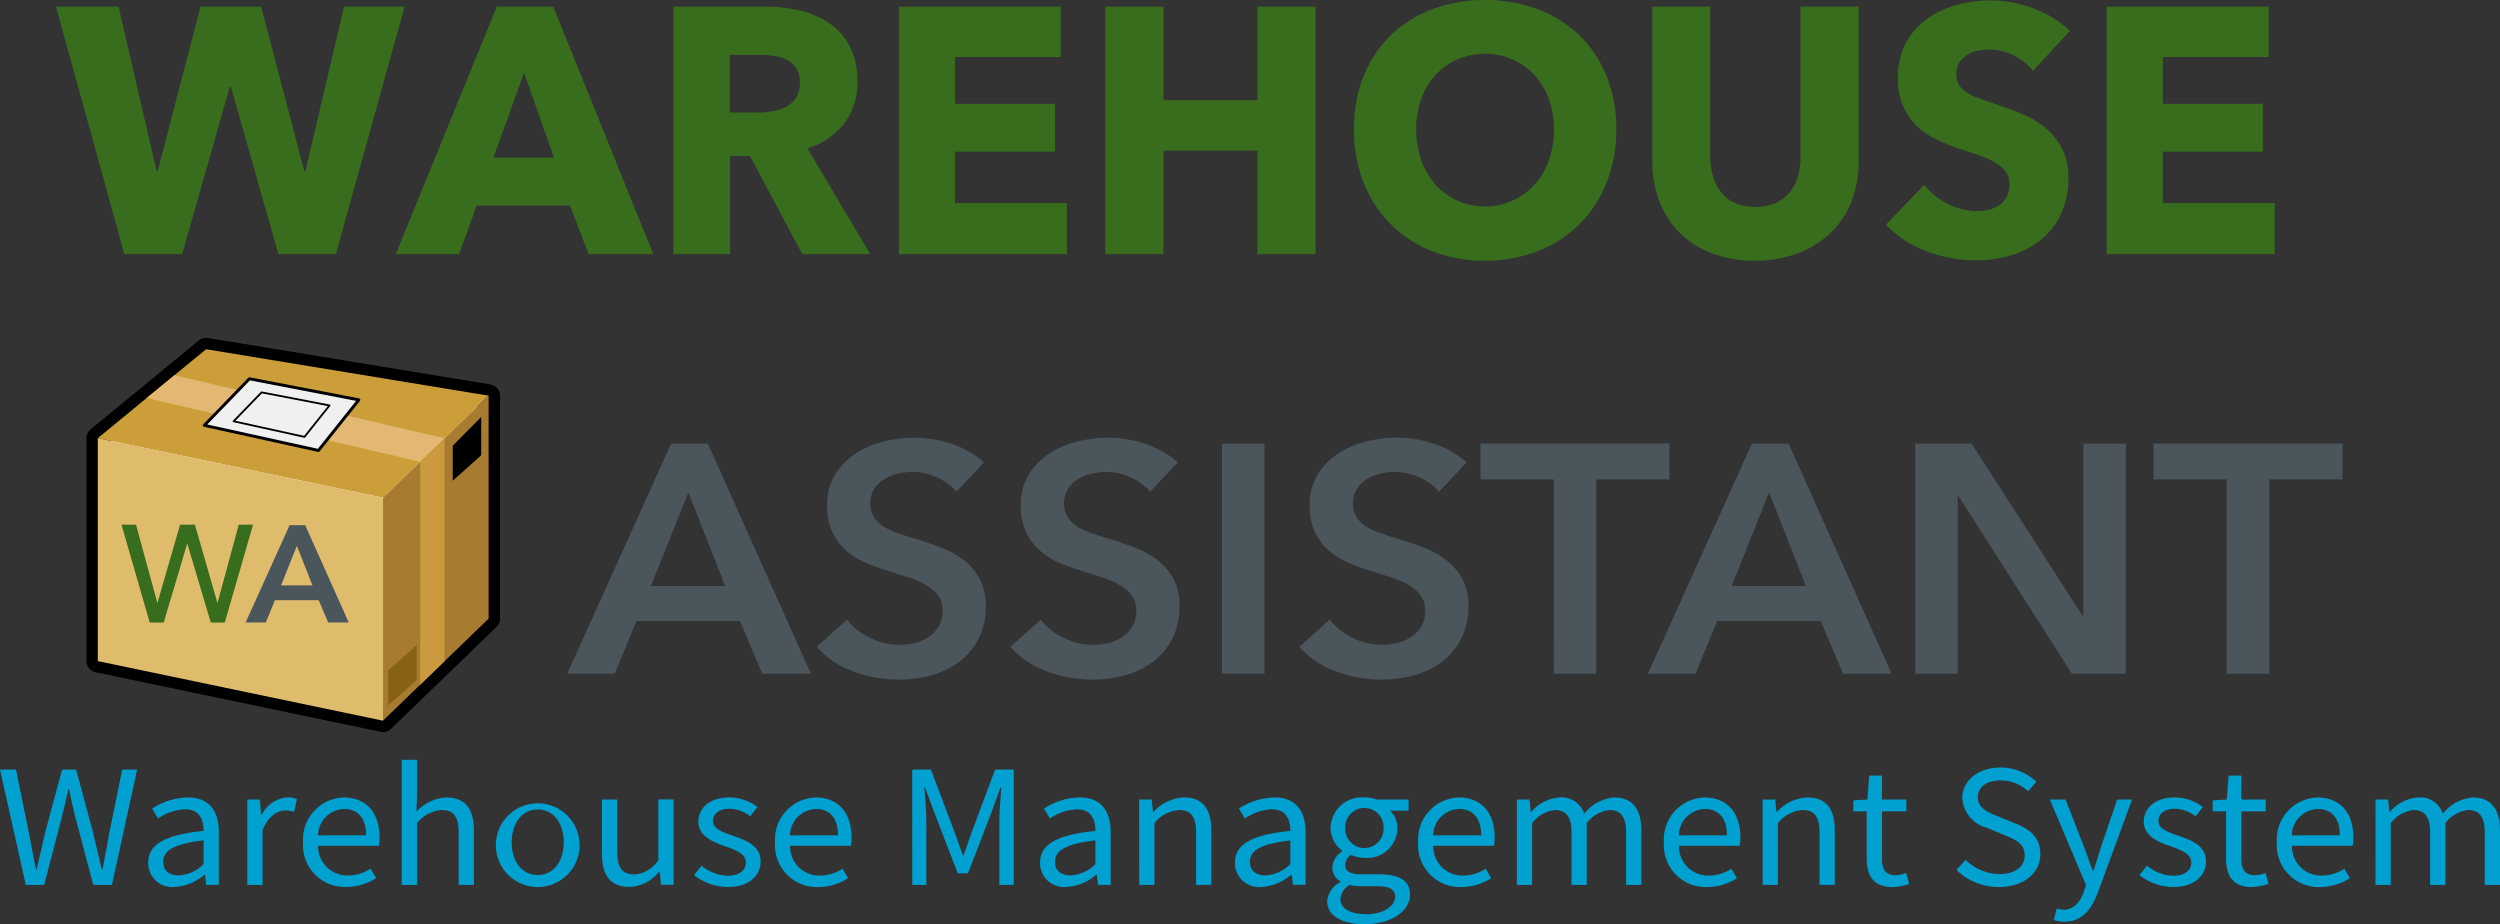 <svg id="Grupo_79" data-name="Grupo 79" xmlns="http://www.w3.org/2000/svg" width="181.57" height="67.121" viewBox="0 0 181.57 67.121">
  <rect x="0" y="0" width="181.57" height="67.121" fill="#333333" stroke="none"/>
  <g id="Grupo_73" data-name="Grupo 73" transform="translate(4.065 0)">
    <path id="Trazado_236" data-name="Trazado 236" d="M640.456,109.174h-4.175l-3.458-12.16h-.075l-3.459,12.16h-4.2L620.124,91.2h4.545l2.767,11.957h.074L630.624,91.2h4.4l3.138,11.957h.074L641.049,91.2h4.4Z" transform="translate(-620.124 -90.718)" fill="#386d1d"/>
    <path id="Trazado_237" data-name="Trazado 237" d="M662.464,109.174l-1.358-3.529h-6.77l-1.284,3.529h-4.595L655.795,91.2h4.1l7.263,17.973ZM657.771,96l-2.223,6.169h4.4Z" transform="translate(-623.778 -90.718)" fill="#386d1d"/>
    <path id="Trazado_238" data-name="Trazado 238" d="M680.964,109.174l-3.8-7.133h-1.441v7.133H671.6V91.2h6.671a11.287,11.287,0,0,1,2.457.267,6.29,6.29,0,0,1,2.149.9,4.659,4.659,0,0,1,1.52,1.676,5.346,5.346,0,0,1,.569,2.589A4.86,4.86,0,0,1,684,99.705a5.243,5.243,0,0,1-2.668,1.778l4.57,7.691ZM680.79,96.71a1.836,1.836,0,0,0-.26-1.028,1.813,1.813,0,0,0-.67-.61,2.87,2.87,0,0,0-.92-.291,6.526,6.526,0,0,0-.98-.077H675.7v4.189h2.011a6.547,6.547,0,0,0,1.067-.089,3.352,3.352,0,0,0,.993-.318,1.908,1.908,0,0,0,.733-.659A1.994,1.994,0,0,0,680.79,96.71Z" transform="translate(-626.762 -90.718)" fill="#386d1d"/>
    <path id="Trazado_239" data-name="Trazado 239" d="M690.405,109.174V91.2h11.759v3.656h-7.684v3.4h7.263v3.478h-7.263v3.732h8.128v3.706Z" transform="translate(-629.187 -90.718)" fill="#386d1d"/>
    <path id="Trazado_240" data-name="Trazado 240" d="M718.663,109.174v-7.514h-6.819v7.514h-4.225V91.2h4.225V98h6.819V91.2h4.224v17.973Z" transform="translate(-631.406 -90.718)" fill="#386d1d"/>
    <path id="Trazado_241" data-name="Trazado 241" d="M747.4,100.04a10.27,10.27,0,0,1-.717,3.9,8.69,8.69,0,0,1-5.016,4.963,10.868,10.868,0,0,1-7.6,0,8.717,8.717,0,0,1-5-4.963,10.269,10.269,0,0,1-.716-3.9,10.147,10.147,0,0,1,.716-3.9,8.544,8.544,0,0,1,1.989-2.957,8.817,8.817,0,0,1,3.013-1.879,11.257,11.257,0,0,1,7.6,0,8.8,8.8,0,0,1,3.026,1.879,8.556,8.556,0,0,1,1.989,2.957A10.148,10.148,0,0,1,747.4,100.04Zm-4.522,0a6.337,6.337,0,0,0-.37-2.184,5.25,5.25,0,0,0-1.026-1.739,4.721,4.721,0,0,0-1.58-1.142,4.89,4.89,0,0,0-2.038-.42,4.8,4.8,0,0,0-2.026.42,4.9,4.9,0,0,0-1.582,1.142,4.993,4.993,0,0,0-1.024,1.739,6.5,6.5,0,0,0-.359,2.184,6.571,6.571,0,0,0,.371,2.246,5.337,5.337,0,0,0,1.025,1.764,4.661,4.661,0,0,0,1.569,1.155,4.871,4.871,0,0,0,5.632-1.155,5.23,5.23,0,0,0,1.038-1.764A6.591,6.591,0,0,0,742.879,100.04Z" transform="translate(-634.08 -90.647)" fill="#386d1d"/>
    <path id="Trazado_242" data-name="Trazado 242" d="M767.691,105.354a6.454,6.454,0,0,1-1.519,2.285,7,7,0,0,1-2.385,1.485,9.316,9.316,0,0,1-6.212,0,6.733,6.733,0,0,1-2.347-1.485,6.461,6.461,0,0,1-1.482-2.285,8.074,8.074,0,0,1-.519-2.957V91.2h4.2v10.84a5.169,5.169,0,0,0,.185,1.4,3.611,3.611,0,0,0,.568,1.18,2.677,2.677,0,0,0,1.014.825,3.937,3.937,0,0,0,3.038,0,2.8,2.8,0,0,0,1.025-.825,3.337,3.337,0,0,0,.568-1.18,5.5,5.5,0,0,0,.172-1.4V91.2h4.225v11.2A7.931,7.931,0,0,1,767.691,105.354Z" transform="translate(-637.288 -90.718)" fill="#386d1d"/>
    <path id="Trazado_243" data-name="Trazado 243" d="M783.382,95.8a3.845,3.845,0,0,0-1.421-1.131,3.926,3.926,0,0,0-1.692-.418,4.848,4.848,0,0,0-.852.077,2.128,2.128,0,0,0-.778.292,1.935,1.935,0,0,0-.58.557,1.512,1.512,0,0,0-.235.876,1.45,1.45,0,0,0,.185.761,1.659,1.659,0,0,0,.544.533,4.72,4.72,0,0,0,.853.419c.329.128.7.259,1.112.395q.89.3,1.853.672a6.861,6.861,0,0,1,1.753.977,5.085,5.085,0,0,1,1.31,1.511,4.446,4.446,0,0,1,.519,2.246,6,6,0,0,1-.556,2.678,5.315,5.315,0,0,1-1.495,1.867,6.371,6.371,0,0,1-2.15,1.091,8.808,8.808,0,0,1-2.495.355,10.056,10.056,0,0,1-3.632-.672,7.666,7.666,0,0,1-2.915-1.917l2.767-2.894a5.124,5.124,0,0,0,1.692,1.358,4.492,4.492,0,0,0,2.088.545,4.075,4.075,0,0,0,.914-.1,2.253,2.253,0,0,0,.779-.33,1.652,1.652,0,0,0,.53-.61,1.961,1.961,0,0,0,.2-.914,1.478,1.478,0,0,0-.247-.863,2.428,2.428,0,0,0-.7-.647,5.643,5.643,0,0,0-1.136-.533c-.453-.161-.968-.334-1.545-.521a14.325,14.325,0,0,1-1.642-.659,5.485,5.485,0,0,1-1.433-.977,4.5,4.5,0,0,1-1.013-1.447,5.023,5.023,0,0,1-.383-2.069A5.036,5.036,0,0,1,775.723,92a6.594,6.594,0,0,1,2.175-1,9.6,9.6,0,0,1,2.445-.317,8.87,8.87,0,0,1,3.027.558,7.741,7.741,0,0,1,2.7,1.65Z" transform="translate(-639.8 -90.651)" fill="#386d1d"/>
    <path id="Trazado_244" data-name="Trazado 244" d="M791.116,109.174V91.2h11.76v3.656h-7.684v3.4h7.263v3.478h-7.263v3.732h8.128v3.706Z" transform="translate(-642.174 -90.718)" fill="#386d1d"/>
  </g>
  <g id="Grupo_74" data-name="Grupo 74" transform="translate(41.198 31.797)">
    <path id="Trazado_245" data-name="Trazado 245" d="M670.3,127.639h2.672l7.476,16.708h-3.529l-1.619-3.823h-7.525l-1.568,3.823h-3.457Zm3.922,10.337-2.672-6.8-2.721,6.8Z" transform="translate(-662.754 -127.214)" fill="#4a555c"/>
    <path id="Trazado_246" data-name="Trazado 246" d="M693.7,131.069a3.743,3.743,0,0,0-1.385-1.026,4.269,4.269,0,0,0-1.8-.414,4.6,4.6,0,0,0-1.078.13,3.369,3.369,0,0,0-.981.4,2.274,2.274,0,0,0-.724.708,1.892,1.892,0,0,0-.281,1.05,1.824,1.824,0,0,0,.245.967,2.188,2.188,0,0,0,.675.685,4.709,4.709,0,0,0,1.041.5q.613.212,1.348.424.833.26,1.729.591a6.8,6.8,0,0,1,1.642.874,4.379,4.379,0,0,1,1.226,1.368,4.052,4.052,0,0,1,.477,2.053,5.073,5.073,0,0,1-.515,2.347,4.869,4.869,0,0,1-1.372,1.665,5.942,5.942,0,0,1-2.009.991,8.771,8.771,0,0,1-2.428.33,9.433,9.433,0,0,1-3.309-.6,6.375,6.375,0,0,1-2.647-1.782l2.206-1.982a4.414,4.414,0,0,0,1.7,1.345,4.718,4.718,0,0,0,3.2.366,3.013,3.013,0,0,0,1.018-.436,2.506,2.506,0,0,0,.735-.767,2.165,2.165,0,0,0,.281-1.145,1.815,1.815,0,0,0-.319-1.1,2.821,2.821,0,0,0-.857-.755,6.356,6.356,0,0,0-1.274-.554l-1.545-.5a15.219,15.219,0,0,1-1.568-.566,5.246,5.246,0,0,1-1.41-.873,4.218,4.218,0,0,1-1.017-1.334,4.4,4.4,0,0,1-.393-1.97,4.188,4.188,0,0,1,.551-2.194,4.766,4.766,0,0,1,1.447-1.523,6.524,6.524,0,0,1,2.034-.9,9.164,9.164,0,0,1,2.316-.3,8.543,8.543,0,0,1,2.685.449,6.653,6.653,0,0,1,2.366,1.345Z" transform="translate(-665.436 -127.151)" fill="#4a555c"/>
    <path id="Trazado_247" data-name="Trazado 247" d="M709.852,131.069a3.735,3.735,0,0,0-1.385-1.026,4.263,4.263,0,0,0-1.8-.414,4.6,4.6,0,0,0-1.078.13,3.358,3.358,0,0,0-.981.4,2.253,2.253,0,0,0-.723.708,1.892,1.892,0,0,0-.282,1.05,1.816,1.816,0,0,0,.246.967,2.171,2.171,0,0,0,.673.685,4.688,4.688,0,0,0,1.043.5q.611.212,1.347.424.834.26,1.728.591a6.772,6.772,0,0,1,1.643.874,4.365,4.365,0,0,1,1.225,1.368,4.034,4.034,0,0,1,.479,2.053,5.073,5.073,0,0,1-.515,2.347,4.873,4.873,0,0,1-1.374,1.665,5.927,5.927,0,0,1-2.01.991,8.761,8.761,0,0,1-2.427.33,9.429,9.429,0,0,1-3.309-.6,6.4,6.4,0,0,1-2.648-1.782l2.206-1.982a4.407,4.407,0,0,0,1.7,1.345,4.72,4.72,0,0,0,3.2.366,3,3,0,0,0,1.017-.436,2.487,2.487,0,0,0,.735-.767,2.158,2.158,0,0,0,.282-1.145,1.821,1.821,0,0,0-.318-1.1,2.818,2.818,0,0,0-.859-.755,6.311,6.311,0,0,0-1.274-.554l-1.543-.5a15.244,15.244,0,0,1-1.57-.566,5.227,5.227,0,0,1-1.409-.873,4.236,4.236,0,0,1-1.017-1.334,4.415,4.415,0,0,1-.392-1.97,4.188,4.188,0,0,1,.551-2.194,4.754,4.754,0,0,1,1.446-1.523,6.537,6.537,0,0,1,2.035-.9,9.16,9.16,0,0,1,2.317-.3,8.541,8.541,0,0,1,2.684.449,6.647,6.647,0,0,1,2.366,1.345Z" transform="translate(-667.519 -127.151)" fill="#4a555c"/>
    <path id="Trazado_248" data-name="Trazado 248" d="M717.348,127.639h3.089v16.708h-3.089Z" transform="translate(-669.794 -127.214)" fill="#4a555c"/>
    <path id="Trazado_249" data-name="Trazado 249" d="M733.941,131.069a3.735,3.735,0,0,0-1.385-1.026,4.266,4.266,0,0,0-1.8-.414,4.6,4.6,0,0,0-1.078.13,3.357,3.357,0,0,0-.981.4,2.256,2.256,0,0,0-.723.708,1.893,1.893,0,0,0-.282,1.05,1.816,1.816,0,0,0,.245.967,2.185,2.185,0,0,0,.674.685,4.689,4.689,0,0,0,1.043.5q.611.212,1.347.424.834.26,1.728.591a6.753,6.753,0,0,1,1.642.874,4.369,4.369,0,0,1,1.226,1.368,4.035,4.035,0,0,1,.478,2.053,5.085,5.085,0,0,1-.514,2.347,4.876,4.876,0,0,1-1.374,1.665,5.936,5.936,0,0,1-2.01.991,8.761,8.761,0,0,1-2.427.33,9.43,9.43,0,0,1-3.309-.6,6.4,6.4,0,0,1-2.648-1.782L726,140.344a4.4,4.4,0,0,0,1.7,1.345,4.72,4.72,0,0,0,3.2.366,3.011,3.011,0,0,0,1.016-.436,2.488,2.488,0,0,0,.735-.767,2.158,2.158,0,0,0,.282-1.145,1.82,1.82,0,0,0-.318-1.1,2.827,2.827,0,0,0-.859-.755,6.332,6.332,0,0,0-1.274-.554l-1.544-.5a15.249,15.249,0,0,1-1.57-.566,5.225,5.225,0,0,1-1.409-.873,4.236,4.236,0,0,1-1.017-1.334,4.416,4.416,0,0,1-.393-1.97,4.188,4.188,0,0,1,.552-2.194,4.753,4.753,0,0,1,1.446-1.523,6.529,6.529,0,0,1,2.035-.9,9.16,9.16,0,0,1,2.317-.3,8.55,8.55,0,0,1,2.684.449,6.645,6.645,0,0,1,2.366,1.345Z" transform="translate(-670.625 -127.151)" fill="#4a555c"/>
    <path id="Trazado_250" data-name="Trazado 250" d="M744.224,130.235H738.9v-2.6h13.728v2.6h-5.32v14.113h-3.089Z" transform="translate(-672.574 -127.214)" fill="#4a555c"/>
    <path id="Trazado_251" data-name="Trazado 251" d="M760.412,127.639h2.672l7.475,16.708h-3.529l-1.618-3.823h-7.525l-1.569,3.823h-3.457Zm3.922,10.337-2.672-6.8-2.722,6.8Z" transform="translate(-674.374 -127.214)" fill="#4a555c"/>
    <path id="Trazado_252" data-name="Trazado 252" d="M775.151,127.639h4.093l8.065,12.508h.049V127.639h3.089v16.708h-3.922l-8.236-12.908h-.05v12.908h-3.088Z" transform="translate(-677.248 -127.214)" fill="#4a555c"/>
    <path id="Trazado_253" data-name="Trazado 253" d="M800.338,130.235h-5.32v-2.6h13.728v2.6h-5.32v14.113h-3.089Z" transform="translate(-679.81 -127.214)" fill="#4a555c"/>
  </g>
  <g id="Grupo_75" data-name="Grupo 75" transform="translate(0 55.181)">
    <path id="Trazado_254" data-name="Trazado 254" d="M615.457,154.819h1.162l.927,4.557c.171.9.347,1.8.518,2.7h.054c.2-.9.408-1.8.621-2.7l1.226-4.557h1.02l1.227,4.557c.212.886.425,1.794.638,2.7h.054c.171-.9.329-1.808.5-2.7l.927-4.557h1.085l-1.829,8.372h-1.353l-1.337-5.033c-.152-.653-.294-1.261-.426-1.906h-.053c-.138.645-.291,1.253-.443,1.906l-1.311,5.033h-1.333Z" transform="translate(-615.457 -154.103)" fill="#00a0d1"/>
    <path id="Trazado_255" data-name="Trazado 255" d="M627.816,161.88c0-1.352,1.231-2.026,4.021-2.314,0-.8-.282-1.566-1.351-1.566a3.739,3.739,0,0,0-1.953.665l-.433-.719a4.971,4.971,0,0,1,2.571-.81c1.6,0,2.274,1.006,2.274,2.549v3.8h-.915l-.093-.742H631.9a3.571,3.571,0,0,1-2.165.895A1.739,1.739,0,0,1,627.816,161.88Zm4.021.1v-1.722c-2.193.25-2.935.759-2.935,1.551,0,.7.5.991,1.147.991A2.755,2.755,0,0,0,631.837,161.976Z" transform="translate(-617.051 -154.402)" fill="#00a0d1"/>
    <path id="Trazado_256" data-name="Trazado 256" d="M636.075,157.288h.915l.093,1.13h.038a2.251,2.251,0,0,1,1.86-1.282,1.6,1.6,0,0,1,.7.127l-.207.921a1.9,1.9,0,0,0-.635-.1c-.552,0-1.213.377-1.656,1.426v3.982h-1.108Z" transform="translate(-618.116 -154.402)" fill="#00a0d1"/>
    <path id="Trazado_257" data-name="Trazado 257" d="M640.727,160.4a3.054,3.054,0,0,1,2.943-3.261c1.671,0,2.612,1.135,2.612,2.909a3.206,3.206,0,0,1-.051.6h-4.409A2.116,2.116,0,0,0,644,162.806a2.966,2.966,0,0,0,1.629-.5l.4.689a4.006,4.006,0,0,1-2.163.643A3.039,3.039,0,0,1,640.727,160.4Zm4.577-.508c0-1.242-.59-1.917-1.614-1.917a1.954,1.954,0,0,0-1.878,1.917Z" transform="translate(-618.716 -154.402)" fill="#00a0d1"/>
    <path id="Trazado_258" data-name="Trazado 258" d="M648.955,154h1.108v2.486l-.04,1.274a3.18,3.18,0,0,1,2.174-1.026c1.379,0,2,.843,2,2.425v3.928h-1.108v-3.793c0-1.155-.368-1.649-1.235-1.649a2.521,2.521,0,0,0-1.79.952v4.49h-1.108Z" transform="translate(-619.777 -153.997)" fill="#00a0d1"/>
    <path id="Trazado_259" data-name="Trazado 259" d="M656.809,160.4a3.041,3.041,0,1,1,3.034,3.245A3.035,3.035,0,0,1,656.809,160.4Zm4.922,0c0-1.421-.762-2.388-1.888-2.388s-1.889.968-1.889,2.388.763,2.372,1.889,2.372S661.731,161.818,661.731,160.4Z" transform="translate(-620.789 -154.402)" fill="#00a0d1"/>
    <path id="Trazado_260" data-name="Trazado 260" d="M665.647,161.239v-3.928h1.108V161.1c0,1.155.368,1.649,1.235,1.649a2.216,2.216,0,0,0,1.753-1.045v-4.4h1.108v6.2h-.916l-.093-.971h-.037a2.827,2.827,0,0,1-2.159,1.124C666.266,163.664,665.647,162.821,665.647,161.239Z" transform="translate(-621.929 -154.424)" fill="#00a0d1"/>
    <path id="Trazado_261" data-name="Trazado 261" d="M673.326,162.781l.547-.691a3.041,3.041,0,0,0,1.933.734c.859,0,1.286-.434,1.286-.963,0-.638-.772-.92-1.5-1.175-.917-.317-1.952-.745-1.952-1.791,0-.992.839-1.76,2.258-1.76a3.44,3.44,0,0,1,2.037.7l-.531.673a2.541,2.541,0,0,0-1.493-.552c-.825,0-1.206.416-1.206.889,0,.589.712.814,1.454,1.076.943.336,2,.7,2,1.881,0,1.005-.843,1.843-2.388,1.843A4.063,4.063,0,0,1,673.326,162.781Z" transform="translate(-622.919 -154.402)" fill="#00a0d1"/>
    <path id="Trazado_262" data-name="Trazado 262" d="M680.08,160.4a3.054,3.054,0,0,1,2.943-3.261c1.671,0,2.612,1.135,2.612,2.909a3.127,3.127,0,0,1-.051.6h-4.409a2.117,2.117,0,0,0,2.175,2.165,2.969,2.969,0,0,0,1.63-.5l.4.689a4,4,0,0,1-2.162.643A3.039,3.039,0,0,1,680.08,160.4Zm4.576-.508c0-1.242-.59-1.917-1.613-1.917a1.954,1.954,0,0,0-1.878,1.917Z" transform="translate(-623.79 -154.402)" fill="#00a0d1"/>
    <path id="Trazado_263" data-name="Trazado 263" d="M691.519,154.819h1.355l1.693,4.473c.213.571.416,1.163.629,1.745h.054c.213-.582.4-1.173.611-1.745l1.675-4.473h1.354v8.372h-1.045v-4.61c0-.729.086-1.735.143-2.476h-.054l-.7,1.909-1.664,4.33h-.747l-1.672-4.33-.7-1.909h-.054c.057.74.144,1.746.144,2.476v4.61h-1.019Z" transform="translate(-625.265 -154.103)" fill="#00a0d1"/>
    <path id="Trazado_264" data-name="Trazado 264" d="M702.176,161.88c0-1.352,1.231-2.026,4.021-2.314,0-.8-.282-1.566-1.351-1.566a3.738,3.738,0,0,0-1.953.665l-.434-.719a4.975,4.975,0,0,1,2.572-.81c1.6,0,2.274,1.006,2.274,2.549v3.8h-.916l-.093-.742h-.037a3.571,3.571,0,0,1-2.166.895A1.738,1.738,0,0,1,702.176,161.88Zm4.021.1v-1.722c-2.193.25-2.936.759-2.936,1.551,0,.7.505.991,1.148.991A2.757,2.757,0,0,0,706.2,161.976Z" transform="translate(-626.639 -154.402)" fill="#00a0d1"/>
    <path id="Trazado_265" data-name="Trazado 265" d="M710.435,157.288h.915l.093.895h.037a3.191,3.191,0,0,1,2.2-1.047c1.379,0,2,.843,2,2.425v3.928h-1.107V159.7c0-1.155-.368-1.649-1.236-1.649a2.521,2.521,0,0,0-1.789.952v4.49h-1.108Z" transform="translate(-627.704 -154.402)" fill="#00a0d1"/>
    <path id="Trazado_266" data-name="Trazado 266" d="M718.428,161.88c0-1.352,1.23-2.026,4.021-2.314,0-.8-.281-1.566-1.351-1.566a3.736,3.736,0,0,0-1.953.665l-.434-.719a4.977,4.977,0,0,1,2.572-.81c1.6,0,2.273,1.006,2.273,2.549v3.8h-.915l-.094-.742h-.038a3.57,3.57,0,0,1-2.164.895A1.739,1.739,0,0,1,718.428,161.88Zm4.021.1v-1.722c-2.194.25-2.935.759-2.935,1.551,0,.7.5.991,1.147.991A2.755,2.755,0,0,0,722.449,161.976Z" transform="translate(-628.735 -154.402)" fill="#00a0d1"/>
    <path id="Trazado_267" data-name="Trazado 267" d="M726.117,164.68a1.735,1.735,0,0,1,.959-1.4v-.051a1.137,1.137,0,0,1-.585-1.017,1.476,1.476,0,0,1,.72-1.151v-.051a2.121,2.121,0,0,1-.848-1.665,2.274,2.274,0,0,1,2.457-2.208,2.807,2.807,0,0,1,.924.152h2.285v.808h-1.345a1.74,1.74,0,0,1,.534,1.276,2.19,2.19,0,0,1-2.4,2.15,2.428,2.428,0,0,1-.976-.211.9.9,0,0,0-.417.733c0,.394.269.673,1.147.673h1.274c1.522,0,2.287.452,2.287,1.481,0,1.151-1.287,2.144-3.31,2.144C727.222,166.342,726.117,165.747,726.117,164.68Zm4.934-.326c0-.573-.459-.769-1.32-.769H728.6a3.982,3.982,0,0,1-.85-.092,1.282,1.282,0,0,0-.669,1.039c0,.666.71,1.086,1.9,1.086C730.23,165.618,731.051,165,731.051,164.354Zm-.84-5.01a1.392,1.392,0,1,0-2.782,0,1.393,1.393,0,1,0,2.782,0Z" transform="translate(-629.727 -154.402)" fill="#00a0d1"/>
    <path id="Trazado_268" data-name="Trazado 268" d="M733.705,160.4a3.054,3.054,0,0,1,2.943-3.261c1.67,0,2.612,1.135,2.612,2.909a3.127,3.127,0,0,1-.051.6H734.8a2.117,2.117,0,0,0,2.175,2.165,2.966,2.966,0,0,0,1.629-.5l.4.689a4,4,0,0,1-2.162.643A3.039,3.039,0,0,1,733.705,160.4Zm4.576-.508c0-1.242-.59-1.917-1.613-1.917a1.953,1.953,0,0,0-1.878,1.917Z" transform="translate(-630.705 -154.402)" fill="#00a0d1"/>
    <path id="Trazado_269" data-name="Trazado 269" d="M741.933,157.288h.916l.093.9h.037a2.965,2.965,0,0,1,2.037-1.051,1.725,1.725,0,0,1,1.808,1.182,3.133,3.133,0,0,1,2.159-1.182c1.346,0,1.992.843,1.992,2.425v3.928h-1.108V159.7c0-1.155-.387-1.649-1.219-1.649a2.419,2.419,0,0,0-1.64.952v4.49H745.9V159.7c0-1.155-.385-1.649-1.218-1.649a2.455,2.455,0,0,0-1.641.952v4.49h-1.108Z" transform="translate(-631.766 -154.402)" fill="#00a0d1"/>
    <path id="Trazado_270" data-name="Trazado 270" d="M754.193,160.4a3.054,3.054,0,0,1,2.943-3.261c1.67,0,2.612,1.135,2.612,2.909a3.211,3.211,0,0,1-.051.6h-4.409a2.116,2.116,0,0,0,2.175,2.165,2.965,2.965,0,0,0,1.629-.5l.4.689a4,4,0,0,1-2.163.643A3.038,3.038,0,0,1,754.193,160.4Zm4.577-.508c0-1.242-.59-1.917-1.614-1.917a1.955,1.955,0,0,0-1.878,1.917Z" transform="translate(-633.347 -154.402)" fill="#00a0d1"/>
    <path id="Trazado_271" data-name="Trazado 271" d="M762.421,157.288h.915l.093.895h.037a3.193,3.193,0,0,1,2.2-1.047c1.379,0,2,.843,2,2.425v3.928h-1.108V159.7c0-1.155-.369-1.649-1.235-1.649a2.521,2.521,0,0,0-1.79.952v4.49h-1.108Z" transform="translate(-634.408 -154.402)" fill="#00a0d1"/>
    <path id="Trazado_272" data-name="Trazado 272" d="M770.958,161.338v-3.428h-.975v-.794l1.024-.061.133-1.738h.924v1.738h1.774v.855h-1.774v3.446c0,.759.259,1.2,1.013,1.2a2.3,2.3,0,0,0,.746-.166l.215.792a4.167,4.167,0,0,1-1.215.229C771.429,163.407,770.958,162.571,770.958,161.338Z" transform="translate(-635.383 -154.167)" fill="#00a0d1"/>
    <path id="Trazado_273" data-name="Trazado 273" d="M778.581,162.077l.673-.731a3.546,3.546,0,0,0,2.439,1.037c1.16,0,1.848-.547,1.848-1.361,0-.854-.641-1.127-1.476-1.473l-1.269-.53a2.388,2.388,0,0,1-1.79-2.155c0-1.279,1.176-2.222,2.782-2.222a3.753,3.753,0,0,1,2.6,1.037l-.6.684a2.909,2.909,0,0,0-2.006-.784c-.991,0-1.648.473-1.648,1.221,0,.807.771,1.109,1.463,1.386l1.26.517c1.023.415,1.82.993,1.82,2.238,0,1.323-1.154,2.379-3.012,2.379A4.353,4.353,0,0,1,778.581,162.077Z" transform="translate(-636.492 -154.08)" fill="#00a0d1"/>
    <path id="Trazado_274" data-name="Trazado 274" d="M786.659,166.055l.217-.835a1.817,1.817,0,0,0,.5.092c.739,0,1.205-.562,1.476-1.331l.148-.457-2.627-6.213h1.143l1.335,3.433c.206.538.425,1.173.638,1.746h.053c.186-.564.373-1.2.551-1.746l1.167-3.433h1.084l-2.467,6.711c-.463,1.231-1.138,2.162-2.451,2.162A2.227,2.227,0,0,1,786.659,166.055Z" transform="translate(-637.497 -154.424)" fill="#00a0d1"/>
    <path id="Trazado_275" data-name="Trazado 275" d="M793.843,162.781l.547-.691a3.039,3.039,0,0,0,1.933.734c.859,0,1.287-.434,1.287-.963,0-.638-.773-.92-1.5-1.175-.917-.317-1.952-.745-1.952-1.791,0-.992.84-1.76,2.259-1.76a3.433,3.433,0,0,1,2.035.7l-.53.673a2.541,2.541,0,0,0-1.493-.552c-.825,0-1.206.416-1.206.889,0,.589.712.814,1.453,1.076.945.336,2,.7,2,1.881,0,1.005-.844,1.843-2.389,1.843A4.067,4.067,0,0,1,793.843,162.781Z" transform="translate(-638.46 -154.402)" fill="#00a0d1"/>
    <path id="Trazado_276" data-name="Trazado 276" d="M800.925,161.338v-3.428h-.975v-.794l1.024-.061.133-1.738h.925v1.738h1.773v.855h-1.773v3.446c0,.759.258,1.2,1.012,1.2a2.291,2.291,0,0,0,.746-.166l.215.792a4.161,4.161,0,0,1-1.215.229C801.4,163.407,800.925,162.571,800.925,161.338Z" transform="translate(-639.248 -154.167)" fill="#00a0d1"/>
    <path id="Trazado_277" data-name="Trazado 277" d="M805.3,160.4a3.054,3.054,0,0,1,2.943-3.261c1.671,0,2.613,1.135,2.613,2.909a3.2,3.2,0,0,1-.051.6h-4.409a2.117,2.117,0,0,0,2.175,2.165,2.966,2.966,0,0,0,1.629-.5l.4.689a4.006,4.006,0,0,1-2.163.643A3.039,3.039,0,0,1,805.3,160.4Zm4.577-.508c0-1.242-.59-1.917-1.613-1.917a1.953,1.953,0,0,0-1.878,1.917Z" transform="translate(-639.937 -154.402)" fill="#00a0d1"/>
    <path id="Trazado_278" data-name="Trazado 278" d="M813.526,157.288h.916l.093.9h.037a2.963,2.963,0,0,1,2.037-1.051,1.723,1.723,0,0,1,1.807,1.182,3.137,3.137,0,0,1,2.16-1.182c1.346,0,1.992.843,1.992,2.425v3.928H821.46V159.7c0-1.155-.386-1.649-1.218-1.649A2.422,2.422,0,0,0,818.6,159v4.49h-1.108V159.7c0-1.155-.385-1.649-1.219-1.649a2.455,2.455,0,0,0-1.64.952v4.49h-1.108Z" transform="translate(-640.998 -154.402)" fill="#00a0d1"/>
  </g>
  <path id="Trazado_279" data-name="Trazado 279" d="M631.477,119.766l-2.3,1.891-1.785,1.465-3.777,3.1v16.192l20.715,4.327,3.437-3.32,1.03-.995,3.2-3.093V123.142Z" transform="translate(-616.508 -94.402)" fill="#fff" stroke="#000" stroke-linecap="round" stroke-linejoin="round" stroke-width="1.657"/>
  <path id="Trazado_280" data-name="Trazado 280" d="M623.611,126.223l7.866-6.457L652,123.142l-7.67,7.408Z" transform="translate(-616.508 -94.402)" fill="#cc9e39"/>
  <path id="Trazado_281" data-name="Trazado 281" d="M647.392,147.241l7.67-7.408V123.642l-7.67,7.408Z" transform="translate(-619.575 -94.902)" fill="#a77c30"/>
  <path id="Trazado_282" data-name="Trazado 282" d="M644.326,147.7l-20.715-4.327V127.179l20.715,4.327Z" transform="translate(-616.508 -95.358)" fill="#dfbb6c"/>
  <g id="Grupo_76" data-name="Grupo 76" transform="translate(8.827 38.104)">
    <path id="Trazado_283" data-name="Trazado 283" d="M628.186,140.053h.019l1.638-5.661h1.076l1.629,5.661h.019l1.539-5.661h1.036L633.09,141.5h-1.017l-1.7-5.711h-.019l-1.7,5.711h-1.016l-2.052-7.106h1.056Z" transform="translate(-625.591 -134.392)" fill="#386d1d"/>
  </g>
  <g id="Grupo_78" data-name="Grupo 78" transform="translate(17.841 38.143)">
    <g id="Grupo_77" data-name="Grupo 77" transform="translate(0 0)">
      <path id="Trazado_284" data-name="Trazado 284" d="M639.132,134.437h1.131l3.162,7.067h-1.493l-.685-1.617h-3.183L637.4,141.5h-1.462Zm1.659,4.372-1.131-2.874-1.151,2.874Z" transform="translate(-635.939 -134.437)" fill="#4a555c"/>
    </g>
  </g>
  <path id="Trazado_285" data-name="Trazado 285" d="M629.7,121.938l-2.009,1.649,19.862,4.635,1.766-1.706Z" transform="translate(-617.034 -94.682)" fill="#e2b872"/>
  <path id="Trazado_286" data-name="Trazado 286" d="M652.259,143.385l-1.766,1.706V128.9l1.766-1.706Z" transform="translate(-619.975 -95.36)" fill="#cb9a3e"/>
  <path id="Trazado_287" data-name="Trazado 287" d="M640.782,127.436l-8.29-1.824,3.276-3.384,7.948,1.532Z" transform="translate(-617.654 -94.719)" fill="#f0f0f0" stroke="#000" stroke-linecap="round" stroke-linejoin="round" stroke-width="0.216"/>
  <path id="Trazado_288" data-name="Trazado 288" d="M640.081,126.595l-5.146-1.132,2.033-2.1,4.933.951Z" transform="translate(-617.969 -94.866)" fill="#f0f0f0" stroke="#000" stroke-linecap="round" stroke-linejoin="round" stroke-width="0.134"/>
  <path id="Trazado_289" data-name="Trazado 289" d="M649.893,146.973l-2.07,1.852v-2.547l2.07-1.852Z" transform="translate(-619.631 -97.582)" fill="#876216"/>
  <path id="Trazado_290" data-name="Trazado 290" d="M655.274,128.194l-2.07,1.852V127.5l2.07-2.089Z" transform="translate(-620.324 -95.13)"/>
</svg>
